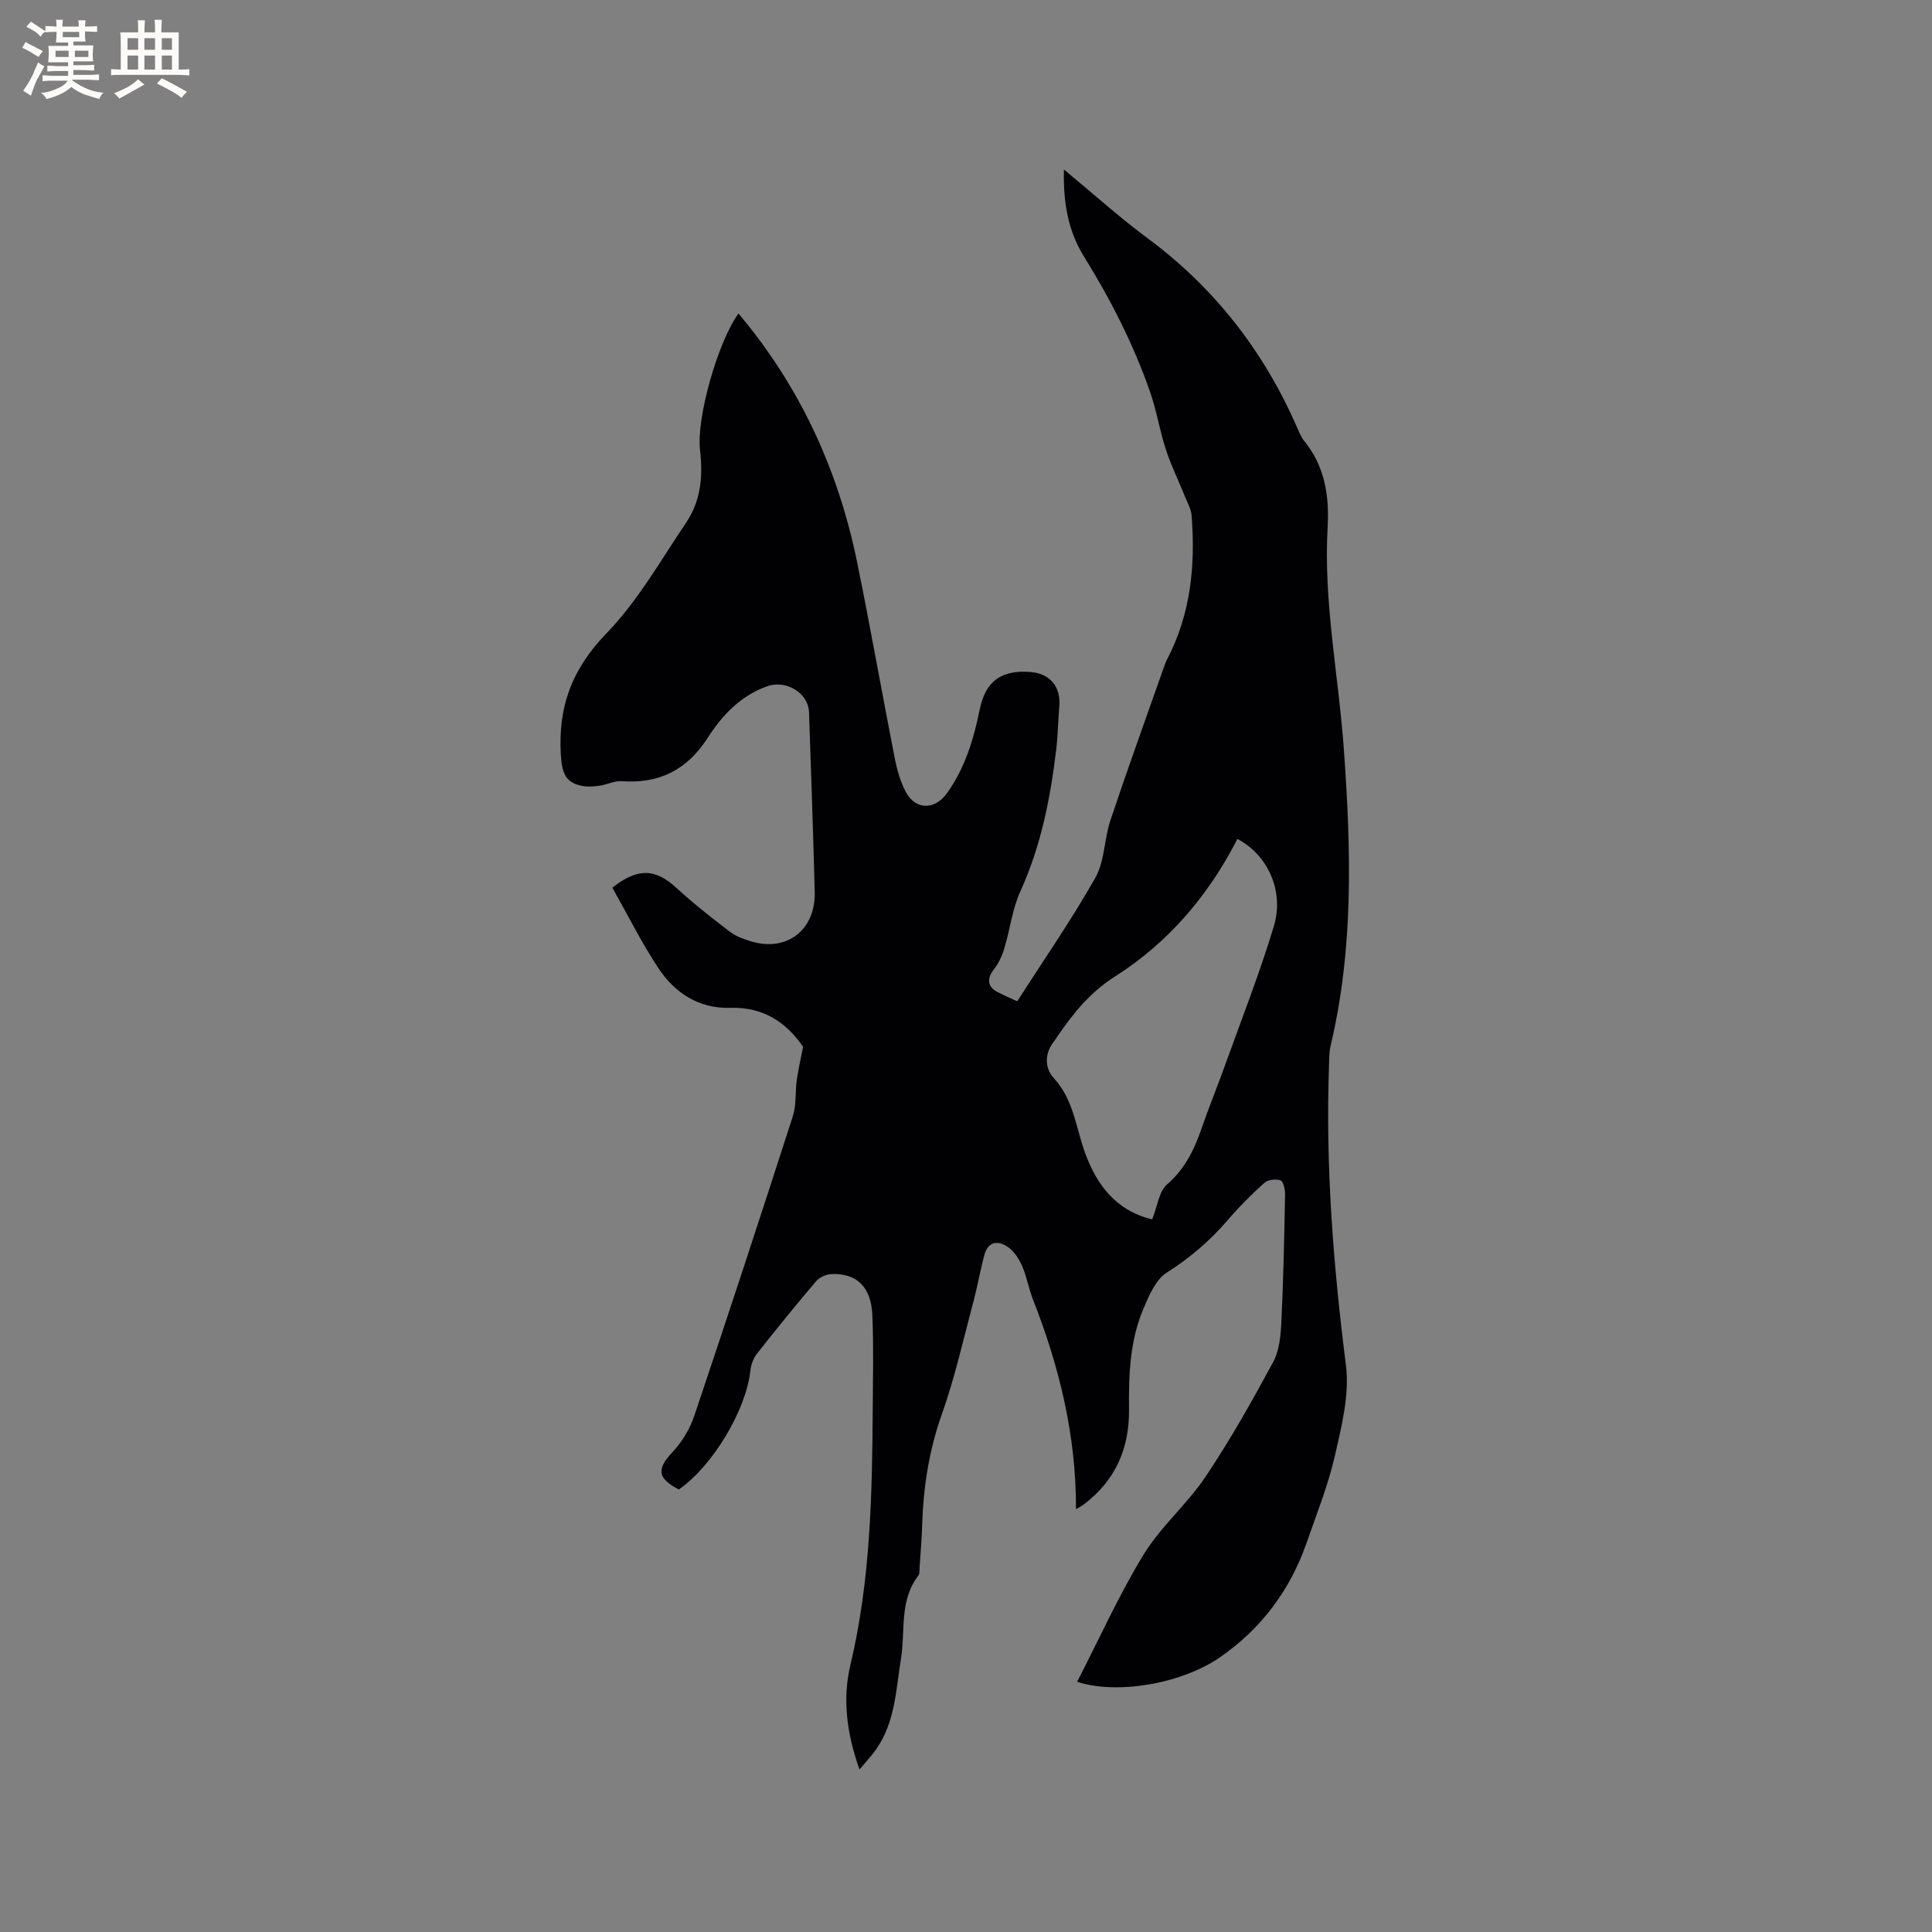 <svg enable-background="new 0 0 400 400" viewBox="0 0 400 400" xmlns="http://www.w3.org/2000/svg"><rect x="0" y="0" width="400" height="400" fill="#808080" stroke="none"/><path d="m223.01 348.2c4.6-8.94 8.64-17.96 13.75-26.32 3.55-5.82 9.01-10.44 12.83-16.13 5.11-7.62 9.63-15.66 14-23.74 1.29-2.38 1.57-5.48 1.7-8.28.43-8.79.6-17.59.77-26.39.02-1.03-.32-2.71-.93-2.95-.94-.37-2.63-.14-3.37.52-2.67 2.39-5.22 4.95-7.55 7.67-3.69 4.29-7.84 7.86-12.67 10.92-2.28 1.45-3.65 4.75-4.81 7.47-2.84 6.66-3.05 13.8-2.98 20.92.07 8.05-2.85 14.66-9.34 19.57-.48.36-1.03.63-1.64 1 .06-15.25-3.45-29.52-8.9-43.4-.89-2.26-1.28-4.72-2.25-6.94-.64-1.47-1.65-3.03-2.93-3.93-2.02-1.42-4.12-1.21-4.88 1.62-.85 3.15-1.4 6.39-2.24 9.54-2.1 7.85-3.86 15.84-6.58 23.48-2.67 7.51-3.83 15.12-4.07 22.99-.08 2.86-.33 5.72-.52 8.57-.04.63.04 1.42-.29 1.85-3.95 5.14-2.64 11.39-3.57 17.14-1.04 6.47-1.2 13.14-5.14 18.79-.95 1.36-2.11 2.57-3.45 4.18-2.64-7.39-3.56-14.61-1.89-21.62 4.17-17.5 4.51-35.24 4.63-53.04.04-6.46.2-12.93-.08-19.38-.25-5.88-3.24-8.73-8.45-8.53-1.09.04-2.48.65-3.18 1.47-4.19 4.92-8.27 9.95-12.27 15.03-.73.93-1.21 2.24-1.34 3.43-.88 8.2-7.75 19.74-14.82 24.67-4.48-2.32-4.61-4.23-1.35-7.7 1.96-2.08 3.6-4.77 4.52-7.48 6.96-20.66 13.75-41.38 20.44-62.14.75-2.32.46-4.95.8-7.42.32-2.25.84-4.47 1.31-6.91-3.46-5.04-8.2-8.28-15.07-8.07-6.47.2-11.51-3.07-14.93-8.27-3.52-5.35-6.39-11.12-9.49-16.61 5.33-4.22 8.98-3.91 13.32.1 3.49 3.22 7.26 6.15 11.03 9.04 1.22.94 2.81 1.49 4.31 1.96 7.4 2.3 13.44-2.31 13.24-10.19-.32-12.4-.75-24.8-1.18-37.2-.14-4.13-4.85-6.76-8.62-5.42-5.65 2.01-9.36 6.04-12.43 10.79-4.2 6.51-9.98 9.46-17.72 8.87-1.49-.11-3.03.72-4.57.94-1.17.17-2.41.27-3.56.06-3.58-.66-4.25-2.74-4.48-6.44-.61-10.01 2.32-17.81 9.46-25.18 6.47-6.69 11.2-15.08 16.47-22.89 3.02-4.47 3.53-9.59 2.89-14.94-.82-6.94 3.82-22.72 7.95-28.37 12.66 14.99 20.66 32.33 24.58 51.54 2.75 13.48 5.13 27.04 7.78 40.54.46 2.36 1.14 4.78 2.25 6.9 2.03 3.87 6.03 3.88 8.58.31 3.72-5.21 5.5-11.12 6.76-17.3 1.19-5.9 4.49-8.21 10.42-7.78 4.09.29 6.4 3.04 6.06 7.08-.25 2.96-.29 5.94-.63 8.88-1.2 10.15-3.17 20.08-7.45 29.5-1.67 3.68-2.13 7.9-3.32 11.82-.46 1.53-1.18 3.08-2.16 4.32-1.43 1.8-1.36 3.53.65 4.61 1.29.69 2.64 1.25 4.2 1.98 5.49-8.58 11.24-16.85 16.17-25.59 1.95-3.46 1.82-8.02 3.13-11.92 3.52-10.53 7.3-20.97 10.98-31.44.21-.6.42-1.21.71-1.77 4.93-9.42 5.93-19.52 5.1-29.91-.1-1.28-.81-2.52-1.31-3.75-1.33-3.29-2.91-6.5-4.01-9.86-1.28-3.9-1.9-8.01-3.25-11.88-3.46-9.93-8.22-19.24-13.76-28.17-3.25-5.25-4.26-11.14-4.1-17.93 6.05 5 11.45 9.88 17.28 14.2 13.81 10.22 23.96 23.24 30.86 38.89.47 1.06.88 2.21 1.6 3.1 4.27 5.25 5.23 11.33 4.86 17.86-.88 15.55 2.29 30.83 3.38 46.24 1.45 20.46 2.05 40.85-2.74 61.02-.34 1.42-.31 2.94-.36 4.42-.72 20.71.9 41.26 3.51 61.81.77 6.07-.88 12.61-2.28 18.74-1.4 6.16-3.8 12.11-5.88 18.1-3.41 9.8-9.42 17.77-17.91 23.65-8.06 5.55-21.34 7.76-29.58 5.08zm15.54-95.75c1.1-2.75 1.4-5.77 3.06-7.21 3.73-3.23 5.65-7.22 7.18-11.66 1.51-4.4 3.29-8.7 4.86-13.08 3.43-9.54 7.14-18.99 10.07-28.67 2.24-7.39-1.29-14.87-7.53-18.14-5.94 11.65-14.3 21.46-25.21 28.39-5.32 3.38-8.72 7.65-12.04 12.47-.24.35-.45.72-.71 1.05-2.03 2.53-1.94 5.56-.05 7.61 4.07 4.43 4.54 10.06 6.4 15.29 2.39 6.66 6.41 12.17 13.97 13.95z" fill="#010103"/><g fill="#fcfbfa"><path d="m6.8 9.5c.6.3 1.3.7 2.1 1.1-.4.4-.7.8-.9 1.2-.7-.4-1.3-.8-1.8-1.1s-1.1-.6-1.6-.8c.2-.4.5-.8.7-1.2.4.2.8.5 1.5.8zm.9 6.9c-.3.6-.5 1.1-.7 1.7s-.4 1.1-.6 1.7c-.6-.4-1.1-.7-1.6-1 .7-1 1.2-1.8 1.5-2.4.3-.5.6-1.1.8-1.7.3-.6.5-1.2.8-1.8.3.3.8.6 1.3.8-.7 1.3-1.2 2.2-1.5 2.7zm.1-11c.4.3 1 .7 1.7 1.1-.5.2-.8.6-1.1 1.1-.5-.6-1-1-1.4-1.2s-.9-.6-1.5-.8c.2-.4.5-.7.9-1.1.5.3.9.6 1.4.9zm10.5 13.1c1 .4 2 .6 3.1.7-.4.4-.7.8-.8 1.3-.9-.2-1.9-.6-3-.9-1-.4-2-.9-2.8-1.6-.5.4-1.1.9-1.9 1.3s-1.9.9-3.3 1.2c-.1-.3-.5-.8-1.1-1.3 1 0 2.1-.3 3.2-.8 1.2-.5 1.9-1 2.3-1.7h-3.2c-.4 0-1 0-2 .1v-1.2c1 0 1.7.1 2 .1h3.3v-1h-2.3c-.2 0-.9 0-2 .1v-1.2c1.2 0 1.9.1 2 .1h2.3v-.8h-4.1c0-.7.1-1.2.1-1.6 0-.5 0-1.1-.1-1.8h4.1v-.7h-2.5c0-.6.1-1.1.1-1.6v-.6h-.5c-.4 0-1 0-1.8.1v-1.3c1.2 0 1.9.1 2.1.1h.2c0-.3 0-.8-.1-1.4h1.4c0 .6-.1 1-.1 1.4h3.4c0-.4 0-.8-.1-1.3h1.5c0 .4-.1.9-.1 1.3.7 0 1.5 0 2.5-.1v1.2c-1 0-1.8-.1-2.5-.1v.6c0 .3 0 .8.1 1.5h-2.5v.8h4.1c0 .7-.1 1.3-.1 1.8s0 1 .1 1.5h-4.1v.8h1.4c.8 0 1.8 0 2.9-.1v1.2c-1 0-1.9-.1-2.8-.1h-1.5v1h3.2c.3 0 1 0 2.1-.1v1.2c-1.1 0-1.8-.1-2.1-.1h-3.4l-.1.1c1.4 1 2.4 1.5 3.4 1.9zm-4.1-6.7v-1.3h-2.7v1.3zm2.2-4.1v-1.1h-3.4v1.1zm1.9 4.1v-1.3h-2.8v1.3z"/><path d="m37 6.7v2.3 5.4c1 0 1.8 0 2.2-.1v1.3c-.6 0-1.5-.1-2.5-.1h-11.9c-.7 0-1.3 0-1.8.1v-1.3c.5 0 1.1.1 2 .1v-5.2c0-1 0-1.8-.1-2.5h3.7c0-1.3 0-2.1-.1-2.5h1.5c0 .4-.1 1.3-.1 2.5h2.2c0-1.2 0-2.1-.1-2.6h1.5c0 .4-.1 1.3-.1 2.6zm-12.3 13.7c-.3-.4-.7-.8-1.1-1.1 1.1-.4 2.1-.9 2.9-1.3.8-.5 1.5-1 2.1-1.6.4.4.9.8 1.3 1.1-2.5 1.4-4.2 2.4-5.2 2.9zm3.9-10.1v-2.4h-2.2v2.4zm0 4.1v-2.9h-2.2v2.9zm3.5-4.1v-2.4h-2.2v2.4zm0 4.1v-2.9h-2.2v2.9zm.4 2.9 1-1.1c.6.3 1.4.7 2.5 1.3s2 1.1 2.7 1.5c-.4.4-.8.8-1.1 1.3-.8-.8-2.5-1.7-5.1-3zm3.1-7v-2.4h-2.1v2.4zm0 4.1v-2.9h-2.1v2.9z"/></g></svg>